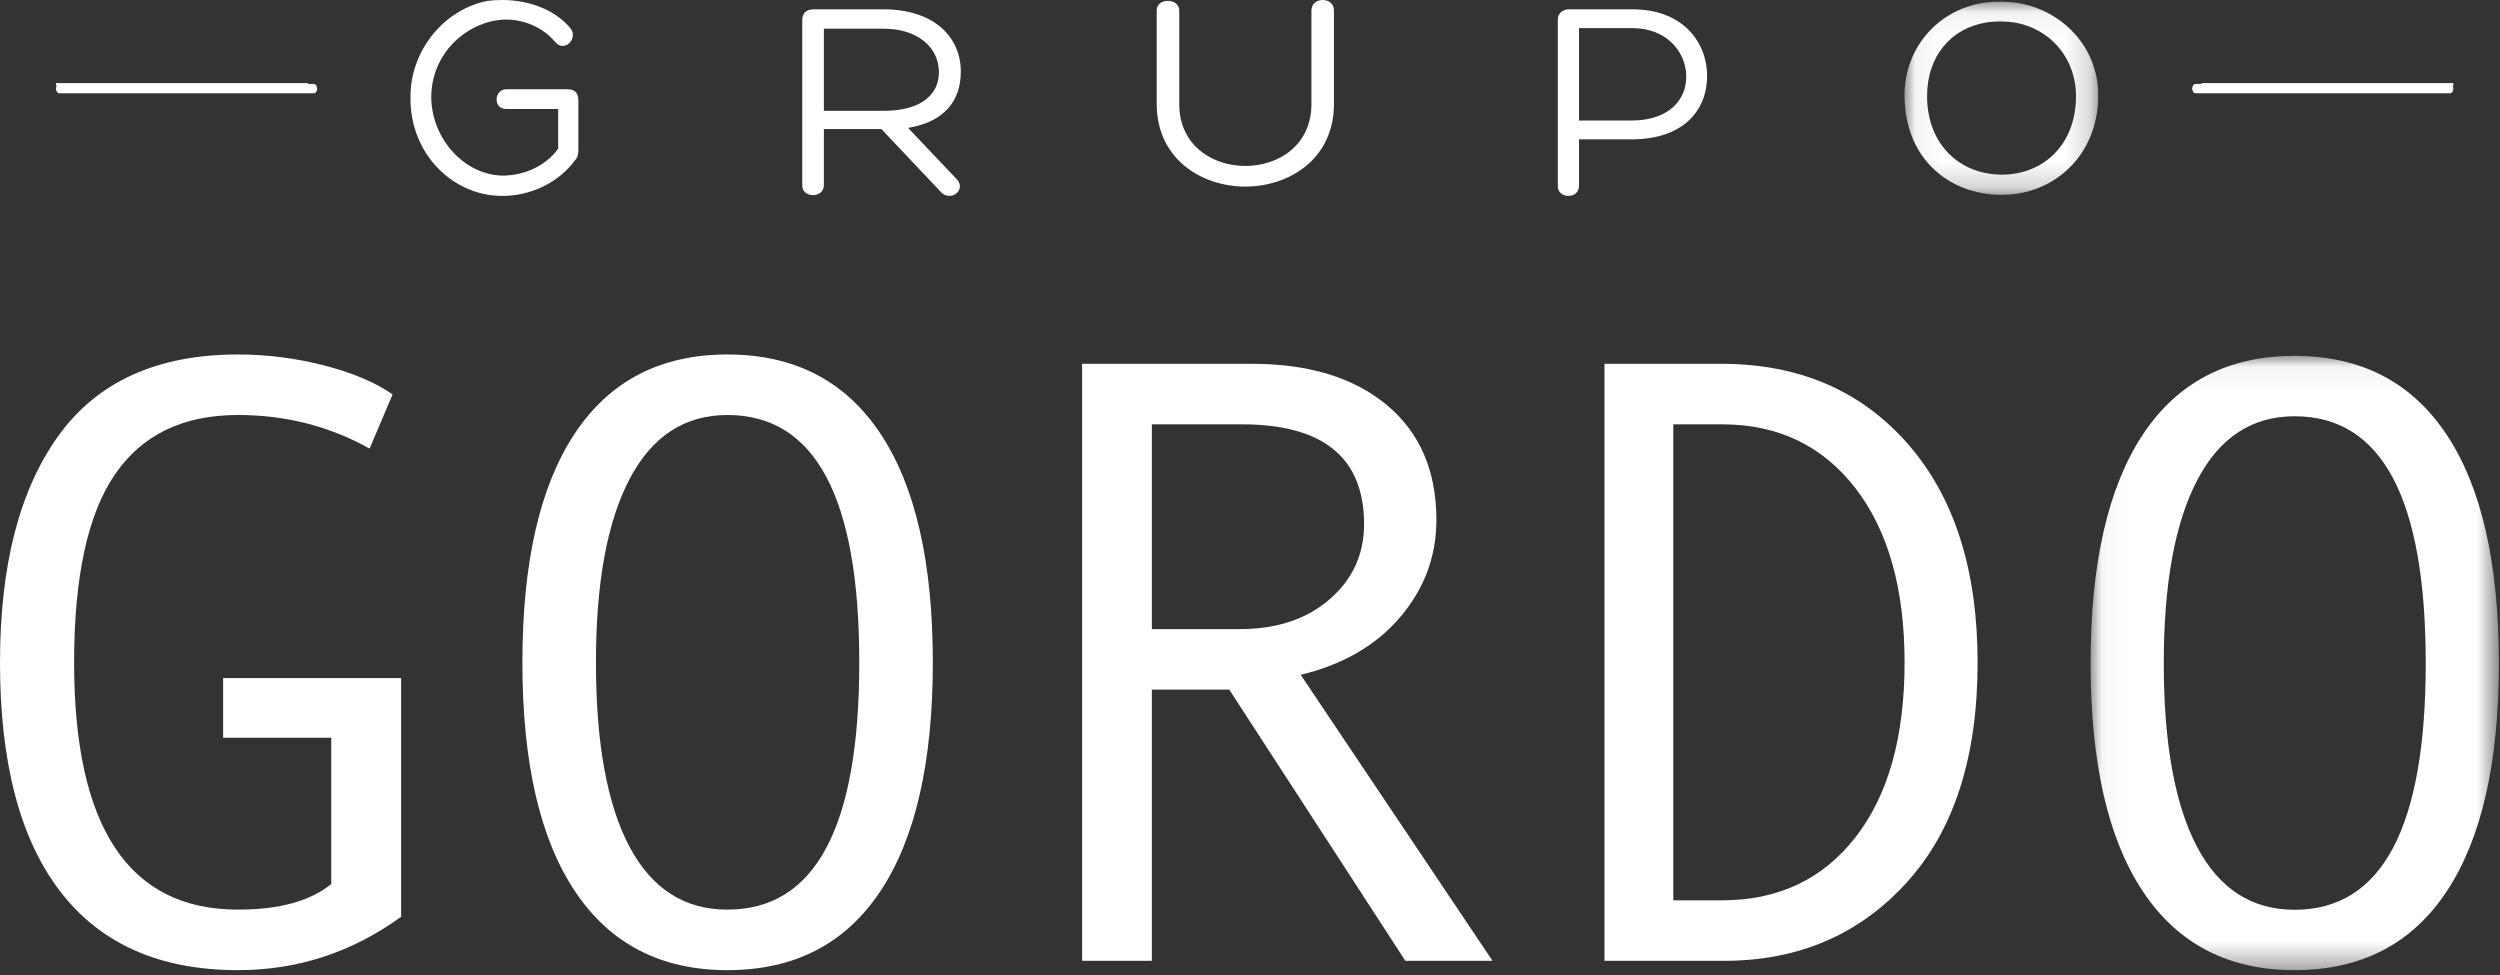 <?xml version="1.0" encoding="UTF-8"?>
<svg width="100px" height="39px" viewBox="0 0 100 39" version="1.1" xmlns="http://www.w3.org/2000/svg" xmlns:xlink="http://www.w3.org/1999/xlink">
    <rect x="0" y="0" width="100" height="39" fill="#333333" stroke="none"/>
    <!-- Generator: sketchtool 62 (101010) - https://sketch.com -->
    <title>E5A613B9-BCEB-44D3-A21A-80CE6D8A36A0</title>
    <desc>Created with sketchtool.</desc>
    <defs>
        <polygon id="path-1" points="0.042 0.056 16.373 0.056 16.373 24.627 0.042 24.627"></polygon>
        <polygon id="path-3" points="0.061 0.068 7.811 0.068 7.811 7.794 0.061 7.794"></polygon>
        <polygon id="path-5" points="0 38.806 100 38.806 100 0 0 0"></polygon>
    </defs>
    <g id="Desktop" stroke="none" stroke-width="1" fill="none" fill-rule="evenodd">
        <g id="02LandingRenata" transform="translate(-671, -5329)">
            <g id="gordo-logo" transform="translate(671, 5329)">
                <path d="M16.045,36.671 C14.08,38.094 11.906,38.806 9.521,38.806 C6.398,38.806 4.031,37.761 2.419,35.671 C0.806,33.581 0,30.524 0,26.501 C0,22.612 0.781,19.587 2.342,17.424 C3.903,15.261 6.296,14.179 9.521,14.179 C10.679,14.179 11.826,14.325 12.962,14.616 C14.097,14.908 15.011,15.294 15.704,15.776 L14.784,17.945 C13.183,17.048 11.429,16.6 9.521,16.6 C7.318,16.6 5.675,17.396 4.59,18.987 C3.506,20.578 2.964,23.083 2.964,26.501 C2.964,33.091 5.149,36.385 9.521,36.385 C11.168,36.385 12.411,36.044 13.251,35.36 L13.251,29.51 L8.925,29.51 L8.925,27.123 L16.045,27.123 L16.045,36.671 Z" id="Fill-1" fill="#FFFFFF"></path>
                <path d="M29.096,36.385 C32.613,36.385 34.371,33.091 34.371,26.501 C34.371,19.9 32.613,16.6 29.096,16.6 C27.382,16.6 26.078,17.455 25.182,19.163 C24.286,20.872 23.838,23.318 23.838,26.501 C23.838,29.717 24.283,32.169 25.173,33.856 C26.064,35.542 27.371,36.385 29.096,36.385 M29.096,14.179 C31.768,14.179 33.805,15.23 35.208,17.331 C36.612,19.432 37.313,22.489 37.313,26.501 C37.313,30.491 36.614,33.539 35.217,35.646 C33.819,37.753 31.779,38.806 29.096,38.806 C26.436,38.806 24.404,37.756 23.001,35.654 C21.597,33.553 20.896,30.502 20.896,26.501 C20.896,22.5 21.594,19.446 22.992,17.339 C24.39,15.233 26.425,14.179 29.096,14.179" id="Fill-3" fill="#FFFFFF"></path>
                <path d="M46.074,25.164 L49.596,25.164 C51.07,25.164 52.267,24.766 53.185,23.971 C54.104,23.175 54.563,22.174 54.563,20.967 C54.563,18.304 52.93,16.973 49.664,16.973 L46.074,16.973 L46.074,25.164 Z M59.701,38.433 L56.214,38.433 L49.17,27.584 L46.074,27.584 L46.074,38.433 L43.284,38.433 L43.284,14.552 L50.072,14.552 C52.352,14.552 54.152,15.102 55.474,16.202 C56.795,17.303 57.456,18.834 57.456,20.797 C57.456,22.253 56.974,23.548 56.01,24.682 C55.045,25.815 53.718,26.586 52.028,26.992 L59.701,38.433 Z" id="Fill-5" fill="#FFFFFF"></path>
                <path d="M66.932,36.013 L68.88,36.013 C71.13,36.013 72.909,35.172 74.219,33.491 C75.529,31.81 76.183,29.48 76.183,26.501 C76.183,23.545 75.526,21.218 74.211,19.52 C72.895,17.822 71.118,16.973 68.88,16.973 L66.932,16.973 L66.932,36.013 Z M64.179,14.552 L68.846,14.552 C71.947,14.552 74.431,15.616 76.301,17.742 C78.17,19.869 79.104,22.789 79.104,26.501 C79.104,30.292 78.156,33.229 76.259,35.31 C74.362,37.392 71.93,38.433 68.964,38.433 L64.179,38.433 L64.179,14.552 Z" id="Fill-7" fill="#FFFFFF"></path>
                <g id="Group-11" transform="translate(83.582, 14.179)">
                    <mask id="mask-2" fill="white">
                        <use xlink:href="#path-1"></use>
                    </mask>
                    <g id="Clip-10"></g>
                    <path d="M8.199,22.212 C11.698,22.212 13.447,18.924 13.447,12.35 C13.447,5.764 11.698,2.471 8.199,2.471 C6.495,2.471 5.197,3.324 4.306,5.029 C3.414,6.734 2.969,9.175 2.969,12.35 C2.969,15.559 3.412,18.005 4.297,19.688 C5.183,21.371 6.484,22.212 8.199,22.212 M8.199,0.056 C10.857,0.056 12.883,1.105 14.279,3.201 C15.675,5.297 16.373,8.347 16.373,12.35 C16.373,16.331 15.678,19.372 14.287,21.474 C12.897,23.576 10.868,24.627 8.199,24.627 C5.553,24.627 3.532,23.579 2.136,21.482 C0.74,19.386 0.042,16.342 0.042,12.35 C0.042,8.358 0.738,5.312 2.128,3.209 C3.518,1.107 5.542,0.056 8.199,0.056" id="Fill-9" fill="#FFFFFF" mask="url(#mask-2)"></path>
                </g>
                <path d="M23.007,6.402 C22.327,7.334 21.184,7.847 20.065,7.836 C18.08,7.824 16.373,6.116 16.419,3.858 C16.419,2.043 17.734,0.382 19.5,0.036 C19.673,0.012 19.892,0 20.1,0 C21.103,0 22.177,0.358 22.811,1.123 C23.157,1.541 22.569,2.114 22.211,1.684 C21.565,0.908 20.492,0.633 19.627,0.86 C18.357,1.171 17.25,2.329 17.25,3.894 C17.273,5.578 18.588,6.988 20.077,7.023 C20.93,7.035 21.819,6.653 22.327,5.948 L22.327,4.36 L20.25,4.36 C19.707,4.36 19.765,3.571 20.25,3.571 L22.696,3.571 C23.03,3.571 23.134,3.751 23.134,4.013 L23.134,6.008 C23.134,6.139 23.111,6.295 23.007,6.402" id="Fill-12" fill="#FFFFFF"></path>
                <path d="M32.955,4.433 L35.35,4.433 C36.903,4.433 37.579,3.728 37.555,2.86 C37.544,1.912 36.726,1.148 35.35,1.148 L32.955,1.148 L32.955,4.433 Z M32.955,5.162 L32.955,7.406 C32.955,7.938 32.09,7.938 32.09,7.417 L32.09,0.778 C32.09,0.535 32.267,0.373 32.528,0.373 L35.338,0.373 C37.389,0.373 38.433,1.507 38.433,2.86 C38.433,4.028 37.781,4.873 36.322,5.116 L38.243,7.14 C38.694,7.579 38.042,8.088 37.65,7.695 L35.255,5.162 L32.955,5.162 Z" id="Fill-14" fill="#FFFFFF"></path>
                <path d="M52.457,0.421 C52.457,-0.138 53.358,-0.138 53.358,0.41 L53.358,4.164 C53.358,6.356 51.568,7.463 49.813,7.463 C48.059,7.463 46.269,6.356 46.269,4.164 L46.269,0.41 C46.269,-0.093 47.17,-0.093 47.17,0.421 L47.17,4.164 C47.17,7.463 52.457,7.463 52.457,4.164 L52.457,0.421 Z" id="Fill-16" fill="#FFFFFF"></path>
                <path d="M63.16,4.821 L65.263,4.821 C66.826,4.821 67.473,3.918 67.449,3.037 C67.437,2.087 66.674,1.126 65.31,1.126 L63.16,1.126 L63.16,4.821 Z M63.16,5.574 L63.16,7.439 C63.16,7.972 62.313,7.96 62.313,7.451 L62.313,0.779 C62.313,0.535 62.513,0.373 62.748,0.373 L65.299,0.373 C67.332,0.373 68.284,1.705 68.284,3.037 C68.284,4.427 67.32,5.574 65.263,5.574 L63.16,5.574 Z" id="Fill-18" fill="#FFFFFF"></path>
                <g id="Group-22" transform="translate(76.119, 0)">
                    <mask id="mask-4" fill="white">
                        <use xlink:href="#path-3"></use>
                    </mask>
                    <g id="Clip-21"></g>
                    <path d="M0.964,3.845 C0.964,5.767 2.264,6.986 3.96,6.986 C5.585,6.986 6.921,5.814 6.921,3.845 C6.921,2.334 5.898,1.127 4.418,0.893 C4.057,0.846 3.708,0.846 3.371,0.893 C1.914,1.115 0.964,2.252 0.964,3.845 M0.061,3.81 C0.061,1.971 1.337,0.4 3.25,0.107 C3.696,0.049 4.105,0.061 4.526,0.107 C6.379,0.389 7.811,1.889 7.811,3.81 C7.811,6.247 6.006,7.794 3.96,7.794 C1.794,7.794 0.061,6.294 0.061,3.81" id="Fill-20" fill="#FFFFFF" mask="url(#mask-4)"></path>
                </g>
                <line x1="88.06" y1="3.374" x2="98.134" y2="3.374" id="Fill-23" fill="#FFFFFF"></line>
                <mask id="mask-6" fill="white">
                    <use xlink:href="#path-5"></use>
                </mask>
                <g id="Clip-26"></g>
                <polygon id="Fill-25" fill="#FFFFFF" mask="url(#mask-6)" points="88.06 3.424 98.134 3.424 98.134 3.324 88.06 3.324"></polygon>
                <line x1="88.06" y1="3.374" x2="98.134" y2="3.374" id="Fill-27" fill="#FFFFFF" mask="url(#mask-6)"></line>
                <path d="M97.997,3.731 L87.824,3.731 C87.748,3.731 87.687,3.648 87.687,3.545 C87.687,3.442 87.748,3.358 87.824,3.358 L97.997,3.358 C98.073,3.358 98.134,3.442 98.134,3.545 C98.134,3.648 98.073,3.731 97.997,3.731" id="Fill-28" fill="#FFFFFF" mask="url(#mask-6)"></path>
                <line x1="2.239" y1="3.374" x2="12.313" y2="3.374" id="Fill-29" fill="#FFFFFF" mask="url(#mask-6)"></line>
                <polygon id="Fill-30" fill="#FFFFFF" mask="url(#mask-6)" points="2.239 3.424 12.313 3.424 12.313 3.324 2.239 3.324"></polygon>
                <line x1="2.239" y1="3.374" x2="12.313" y2="3.374" id="Fill-31" fill="#FFFFFF" mask="url(#mask-6)"></line>
                <path d="M12.549,3.731 L2.376,3.731 C2.3,3.731 2.239,3.648 2.239,3.545 C2.239,3.442 2.3,3.358 2.376,3.358 L12.549,3.358 C12.625,3.358 12.687,3.442 12.687,3.545 C12.687,3.648 12.625,3.731 12.549,3.731" id="Fill-32" fill="#FFFFFF" mask="url(#mask-6)"></path>
            </g>
        </g>
    </g>
</svg>